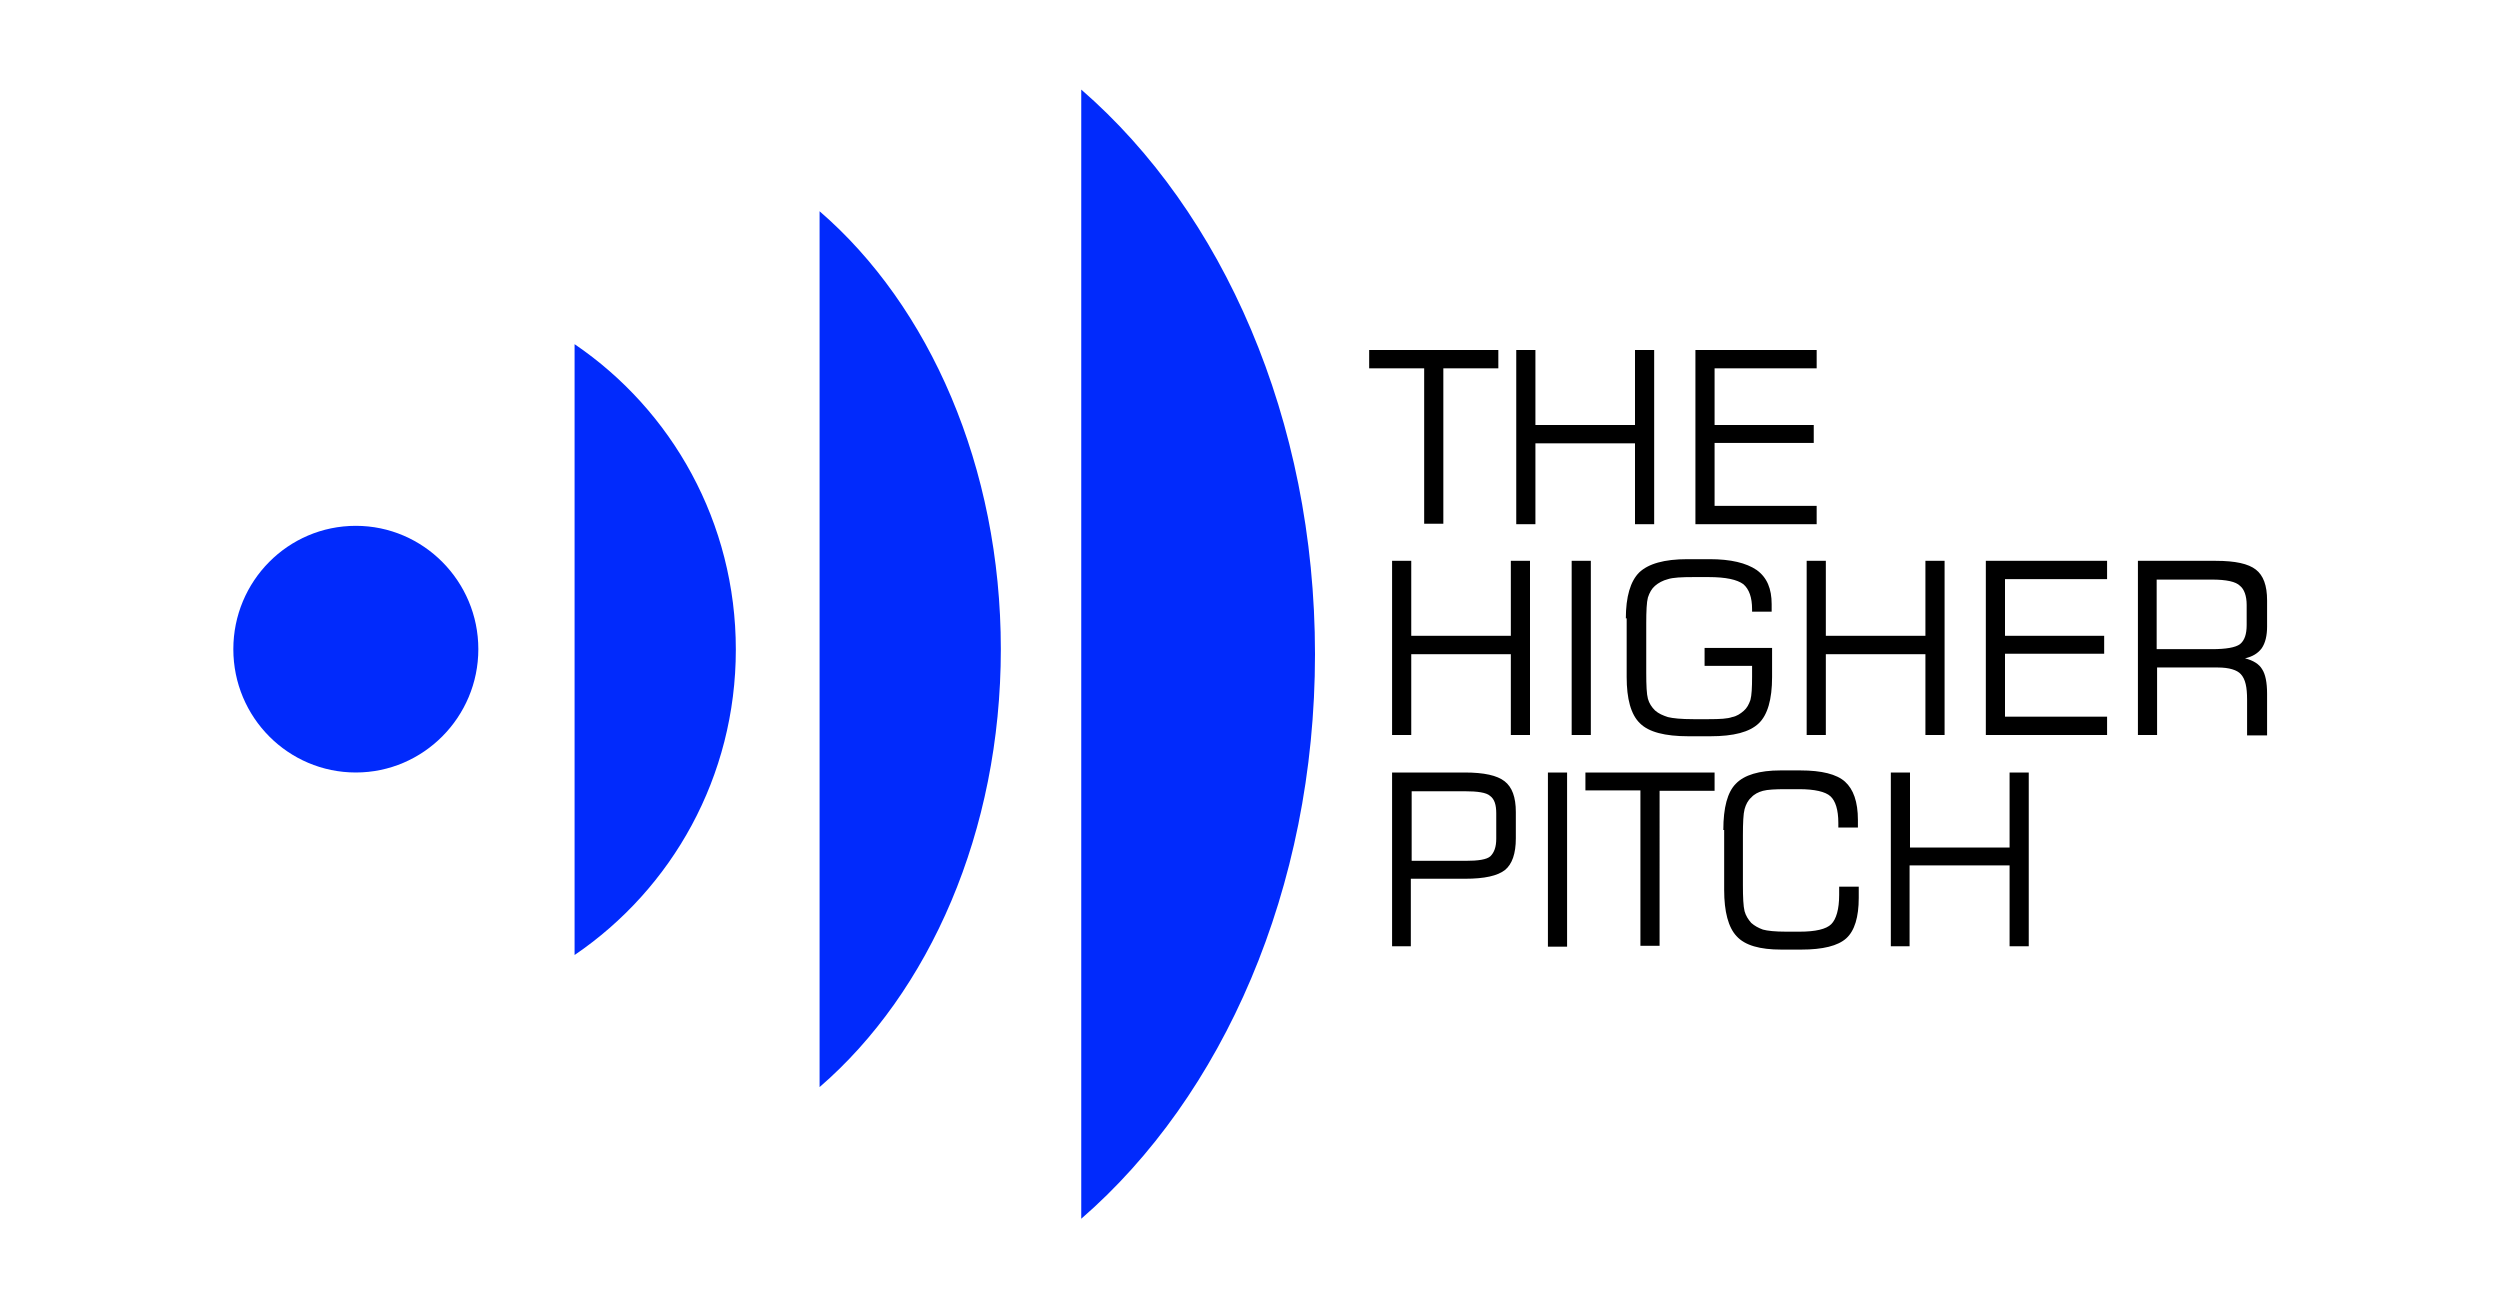 <?xml version="1.0" encoding="UTF-8"?>
<!-- Generator: Adobe Illustrator 28.0.0, SVG Export Plug-In . SVG Version: 6.00 Build 0)  -->
<svg xmlns="http://www.w3.org/2000/svg" xmlns:xlink="http://www.w3.org/1999/xlink" version="1.1" id="Layer_1" x="0px" y="0px" viewBox="0 0 600 314" style="enable-background:new 0 0 600 314;" xml:space="preserve">
<style type="text/css">
	.st0{fill-rule:evenodd;clip-rule:evenodd;fill:#012AFC;}
</style>
<g>
	<path class="st0" d="M1281.1,187.5c16.2,0,29.4,13.3,29.4,29.6c0,16.3-13.2,29.6-29.4,29.6s-29.4-13.2-29.4-29.6   C1251.7,200.7,1264.8,187.5,1281.1,187.5"></path>
	<path class="st0" d="M1333.6,143.9c23.4,15.9,38.7,42.8,38.7,73.3c0,30.5-15.3,57.4-38.7,73.3V143.9z"></path>
	<path class="st0" d="M1392.4,112c26.3,22.7,43.5,61.3,43.5,105.1s-17.2,82.4-43.5,105.1V112z"></path>
	<path class="st0" d="M1455.3,82.8c33.9,29.4,56.1,79.1,56.1,135.5c0,56.4-22.2,106.1-56.1,135.5V82.8z"></path>
</g>
<g>
	<path class="st0" d="M-787.3,126.7c15.9,0,28.9,13.1,28.9,29.1s-13,29.1-28.9,29.1c-15.9,0-28.9-12.9-28.9-29.1   C-816.2,139.8-803.4,126.7-787.3,126.7"></path>
	<path class="st0" d="M-735.7,83.9c23,15.6,38,42,38,72c0,30-15.1,56.4-38,72V83.9z"></path>
	<path class="st0" d="M-677.9,52.5c25.8,22.3,42.7,60.3,42.7,103.3s-16.9,81-42.7,103.3V52.5z"></path>
	<path class="st0" d="M-616.1,23.8C-582.8,52.7-561,101.6-561,157c0,55.4-21.9,104.3-55.1,133.2V23.8z"></path>
</g>
<g>
	<path d="M453.8,227.1v-41.7h4.6v18h23.9v-18h4.6v41.7h-4.6v-19.4h-24v19.4H453.8z M413.6,199.2c0-5.4,1-9.1,3-11.1   c2-2.1,5.6-3.2,10.7-3.2h4.8c5.1,0,8.7,0.9,10.7,2.7c2,1.8,3.1,4.8,3.1,9.2v1.8h-4.7v-1.1c0-3.2-0.7-5.3-1.9-6.4   c-1.2-1.1-3.8-1.7-7.5-1.7h-3.2c-2.5,0-4.4,0.1-5.5,0.4c-1.1,0.3-2.1,0.8-2.8,1.6c-0.8,0.7-1.3,1.7-1.6,2.8   c-0.3,1.1-0.4,3.3-0.4,6.3v11.9c0,3,0.1,5.1,0.4,6.3c0.3,1.1,0.9,2,1.6,2.8c0.8,0.7,1.7,1.2,2.8,1.6c1.1,0.3,2.9,0.5,5.6,0.5h3.2   c3.8,0,6.4-0.6,7.6-1.8c1.2-1.2,1.9-3.6,1.9-7v-1.2v-0.8h4.7v2.7c0,4.6-1,7.9-3,9.7c-2,1.8-5.6,2.7-10.8,2.7h-4.8   c-5.1,0-8.7-1-10.7-3.2c-2-2.1-3-5.9-3-11.1v-14.4H413.6z M380.5,189.8v-4.4h31v4.4h-13.2V227h-4.6v-37.3H380.5z M371.5,185.4h4.6   v41.8h-4.6V185.4z M334.1,227.1v-41.7h17.4c4.7,0,7.8,0.7,9.6,2.1c1.8,1.4,2.7,3.8,2.7,7.4v6.3c0,3.7-0.9,6.2-2.6,7.6   c-1.8,1.4-4.9,2.1-9.6,2.1h-13v16.2h-4.6V227.1z M359.1,201.3v-6.1c0-2-0.4-3.4-1.5-4.2c-0.9-0.8-3-1.1-6.1-1.1h-12.7v16.7h12.9   c3.1,0,5.1-0.3,6-1.1C358.6,204.6,359.1,203.3,359.1,201.3 M513.1,176.4v-41.8h18.7c4.7,0,7.8,0.7,9.6,2.1c1.8,1.4,2.7,3.8,2.7,7.4   v6.3c0,2.1-0.4,3.9-1.3,5.2c-0.9,1.2-2.2,2-4,2.4c2,0.5,3.4,1.4,4.1,2.6c0.8,1.2,1.2,3.2,1.2,5.9v10h-4.8v-8.6c0-3-0.4-4.9-1.5-6.1   c-0.9-1-2.8-1.6-5.5-1.6h-14.6v16.2h-4.6V176.4z M530.8,139.1h-13.2v16.7h13.2c3.5,0,5.7-0.4,6.8-1.2c1.1-0.9,1.6-2.4,1.6-4.6v-4.8   c0-2.2-0.6-3.8-1.6-4.6C536.6,139.6,534.4,139.1,530.8,139.1 M476.6,176.4v-41.8h29.1v4.4h-24.5v13.6H505v4.3h-23.8V172h24.5v4.4   H476.6z M433.6,176.4v-41.8h4.6v18h23.9v-18h4.6v41.8h-4.6V157h-23.9v19.4H433.6z M390.2,148.5c0-5.3,1.1-9,3.2-11.1   c2.2-2.1,6-3.2,11.6-3.2h5.3c5.1,0,8.8,0.9,11.3,2.6c2.5,1.8,3.6,4.5,3.6,8.2v1.8h-4.7v-0.6c0-2.8-0.7-4.8-2.1-6   c-1.5-1.1-4.2-1.7-8.3-1.7h-3.7c-2.8,0-4.9,0.1-6.1,0.5c-1.2,0.3-2.3,0.9-3.1,1.6c-0.8,0.7-1.3,1.6-1.7,2.8   c-0.3,1.1-0.4,3.3-0.4,6.2v11.9c0,3,0.1,5.1,0.4,6.2c0.3,1.1,0.9,2,1.7,2.8c0.9,0.8,1.9,1.2,3.1,1.6c1.2,0.3,3.2,0.5,6.1,0.5h3.7   c2.7,0,4.5-0.1,5.6-0.5c1.1-0.2,2-0.8,2.8-1.5c0.8-0.7,1.2-1.5,1.6-2.6c0.3-1.1,0.4-3,0.4-5.6v-2.6h-11.4v-4.3h16.2v7   c0,5.4-1.1,9.1-3.2,11.1c-2.2,2.1-6,3.1-11.6,3.1h-5.3c-5.6,0-9.5-1-11.6-3.1c-2.2-2.1-3.2-5.9-3.2-11.1v-14.1H390.2z M377.2,134.6   h4.6v41.8h-4.6V134.6z M334.1,176.4v-41.8h4.6v18h23.9v-18h4.6v41.8h-4.6V157h-23.9v19.4H334.1z M406.9,125.7V84h29.1v4.4h-24.5   V102h23.8v4.3h-23.8v15.1h24.5v4.4H406.9z M363.9,125.7V84h4.6v18h23.9V84h4.6v41.8h-4.6v-19.4h-23.9v19.4H363.9z M328.6,88.4V84   h31v4.4h-13.2v37.3h-4.6V88.4H328.6z"></path>
	<g>
		<path class="st0" d="M85.4,126.2c16.2,0,29.4,13.3,29.4,29.6c0,16.3-13.2,29.6-29.4,29.6S56,172.2,56,155.8    C56,139.5,69.1,126.2,85.4,126.2"></path>
		<path class="st0" d="M137.9,82.6c23.4,15.9,38.7,42.8,38.7,73.3c0,30.5-15.3,57.4-38.7,73.3V82.6z"></path>
		<path class="st0" d="M196.7,50.7c26.3,22.7,43.5,61.3,43.5,105.1s-17.2,82.4-43.5,105.1V50.7z"></path>
		<path class="st0" d="M259.5,21.5c33.9,29.4,56.1,79.1,56.1,135.5c0,56.4-22.2,106.1-56.1,135.5V21.5z"></path>
	</g>
</g>
<g>
	<path d="M-599.7-325.3v-24.1h2.6v10.4h13.8v-10.4h2.6v24.1h-2.6v-11.2h-13.9v11.2H-599.7z M-622.9-341.5c0-3.1,0.6-5.3,1.7-6.4   c1.2-1.2,3.2-1.8,6.2-1.8h2.8c3,0,5,0.5,6.2,1.6c1.2,1,1.8,2.8,1.8,5.3v1h-2.7v-0.7c0-1.8-0.4-3.1-1.1-3.7c-0.7-0.7-2.2-1-4.3-1   h-1.9c-1.4,0-2.5,0.1-3.2,0.3c-0.6,0.2-1.2,0.5-1.6,0.9c-0.5,0.4-0.8,1-0.9,1.6c-0.2,0.6-0.3,1.9-0.3,3.6v6.9   c0,1.8,0.1,2.9,0.3,3.6c0.2,0.6,0.5,1.2,0.9,1.6c0.5,0.4,1,0.7,1.6,0.9c0.6,0.2,1.7,0.3,3.2,0.3h1.9c2.2,0,3.7-0.3,4.4-1   c0.7-0.7,1.1-2.1,1.1-4v-0.7v-0.5h2.7v1.6c0,2.7-0.6,4.6-1.7,5.6c-1.2,1-3.2,1.6-6.3,1.6h-2.8c-3,0-5-0.6-6.2-1.8   c-1.2-1.2-1.7-3.4-1.7-6.4v-8.3H-622.9z M-642-346.9v-2.5h17.9v2.5h-7.6v21.5h-2.6v-21.5H-642z M-647.3-349.5h2.6v24.1h-2.6V-349.5   z M-668.9-325.3v-24.1h10.1c2.7,0,4.5,0.4,5.6,1.2c1,0.8,1.5,2.2,1.5,4.3v3.6c0,2.1-0.5,3.6-1.5,4.4c-1,0.8-2.8,1.2-5.6,1.2h-7.5   v9.4L-668.9-325.3L-668.9-325.3z M-654.4-340.3v-3.5c0-1.2-0.3-2-0.8-2.4c-0.5-0.5-1.7-0.7-3.6-0.7h-7.4v9.6h7.4   c1.8,0,3-0.2,3.5-0.7C-654.7-338.4-654.4-339.1-654.4-340.3 M-565.4-354.7v-24.1h10.8c2.7,0,4.5,0.4,5.6,1.2c1,0.8,1.5,2.2,1.5,4.3   v3.6c0,1.2-0.3,2.3-0.8,3c-0.5,0.7-1.3,1.2-2.3,1.4c1.2,0.3,1.9,0.8,2.4,1.5c0.5,0.7,0.7,1.8,0.7,3.4v5.8h-2.8v-4.9   c0-1.8-0.3-2.9-0.8-3.5c-0.5-0.6-1.6-0.9-3.2-0.9h-8.5v9.4L-565.4-354.7L-565.4-354.7z M-555.1-376.2h-7.6v9.6h7.6   c2,0,3.3-0.3,3.9-0.7c0.6-0.5,0.9-1.4,0.9-2.7v-2.8c0-1.3-0.3-2.2-0.9-2.7C-551.8-376-553.1-376.2-555.1-376.2 M-586.5-354.7v-24.1   h16.8v2.5h-14.2v7.9h13.8v2.5h-13.8v8.7h14.2v2.5H-586.5z M-611.4-354.7v-24.1h2.6v10.4h13.8v-10.4h2.6v24.1h-2.6v-11.2h-13.8v11.2   H-611.4z M-636.4-370.8c0-3.1,0.6-5.2,1.9-6.4c1.3-1.2,3.5-1.8,6.7-1.8h3c3,0,5.1,0.5,6.5,1.5c1.4,1,2.1,2.6,2.1,4.7v1h-2.7v-0.3   c0-1.6-0.4-2.8-1.2-3.4c-0.8-0.6-2.5-1-4.8-1h-2.1c-1.6,0-2.8,0.1-3.6,0.3c-0.7,0.2-1.4,0.5-1.8,0.9c-0.5,0.4-0.8,0.9-1,1.6   c-0.2,0.7-0.3,1.9-0.3,3.6v6.9c0,1.8,0.1,2.9,0.3,3.6c0.2,0.7,0.5,1.2,1,1.6c0.5,0.5,1.1,0.7,1.8,0.9c0.7,0.2,1.9,0.3,3.6,0.3h2.1   c1.5,0,2.6-0.1,3.2-0.3c0.6-0.1,1.2-0.5,1.6-0.8c0.5-0.4,0.7-0.8,0.9-1.5c0.2-0.7,0.3-1.8,0.3-3.3v-1.5h-6.6v-2.5h9.4v4   c0,3.1-0.6,5.3-1.9,6.4c-1.3,1.2-3.5,1.8-6.7,1.8h-3c-3.2,0-5.5-0.6-6.7-1.8c-1.3-1.2-1.9-3.4-1.9-6.4L-636.4-370.8L-636.4-370.8z    M-644-378.8h2.6v24.1h-2.6V-378.8z M-668.9-354.7v-24.1h2.6v10.4h13.8v-10.4h2.6v24.1h-2.6v-11.2h-13.8v11.2H-668.9z M-626.8-384   v-24.1h16.8v2.5h-14.2v7.9h13.8v2.5h-13.8v8.7h14.2v2.5H-626.8z M-651.7-384v-24.1h2.6v10.4h13.8v-10.4h2.6v24.1h-2.6v-11.2H-649   v11.2H-651.7z M-672.1-405.6v-2.5h17.9v2.5h-7.6v21.5h-2.6v-21.5H-672.1z"></path>
	<g>
		<path class="st0" d="M-812.7-383.7c9.4,0,17,7.7,17,17.1c0,9.4-7.6,17.1-17,17.1c-9.4,0-17-7.6-17-17.1    C-829.7-376-822.1-383.7-812.7-383.7"></path>
		<path class="st0" d="M-782.3-408.9c13.5,9.2,22.4,24.7,22.4,42.4c0,17.6-8.9,33.2-22.4,42.4V-408.9z"></path>
		<path class="st0" d="M-748.3-427.4c15.2,13.1,25.1,35.5,25.1,60.8s-9.9,47.6-25.1,60.8V-427.4z"></path>
		<path class="st0" d="M-712-444.2c19.6,17,32.4,45.7,32.4,78.3c0,32.6-12.9,61.4-32.4,78.3V-444.2z"></path>
	</g>
</g>
<g>
	<path d="M-1186.4,174.2V164h1.1v4.4h5.9V164h1.1v10.3h-1.1v-4.8h-5.9v4.8H-1186.4z M-1196.3,167.4c0-1.3,0.2-2.2,0.7-2.7   c0.5-0.5,1.4-0.8,2.6-0.8h1.2c1.3,0,2.1,0.2,2.6,0.7c0.5,0.4,0.8,1.2,0.8,2.3v0.4h-1.2V167c0-0.8-0.2-1.3-0.5-1.6   c-0.3-0.3-0.9-0.4-1.8-0.4h-0.8c-0.6,0-1.1,0-1.3,0.1c-0.3,0.1-0.5,0.2-0.7,0.4c-0.2,0.2-0.3,0.4-0.4,0.7c-0.1,0.3-0.1,0.8-0.1,1.5   v2.9c0,0.7,0,1.2,0.1,1.6c0.1,0.3,0.2,0.5,0.4,0.7c0.2,0.2,0.4,0.3,0.7,0.4c0.3,0.1,0.7,0.1,1.4,0.1h0.8c0.9,0,1.6-0.1,1.9-0.4   c0.3-0.3,0.5-0.9,0.5-1.7v-0.3v-0.2h1.2v0.7c0,1.1-0.2,1.9-0.7,2.4c-0.5,0.4-1.4,0.7-2.7,0.7h-1.2c-1.3,0-2.1-0.2-2.6-0.8   c-0.5-0.5-0.7-1.4-0.7-2.7L-1196.3,167.4L-1196.3,167.4z M-1204.5,165.1V164h7.6v1.1h-3.2v9.2h-1.1v-9.2H-1204.5z M-1206.7,164h1.1   v10.3h-1.1V164z M-1215.9,174.2V164h4.3c1.2,0,1.9,0.2,2.4,0.5c0.4,0.3,0.7,0.9,0.7,1.8v1.6c0,0.9-0.2,1.5-0.6,1.9   c-0.4,0.3-1.2,0.5-2.4,0.5h-3.2v4L-1215.9,174.2L-1215.9,174.2z M-1209.7,167.9v-1.5c0-0.5-0.1-0.8-0.4-1c-0.2-0.2-0.7-0.3-1.5-0.3   h-3.1v4.1h3.2c0.8,0,1.3-0.1,1.5-0.3C-1209.8,168.7-1209.7,168.4-1209.7,167.9 M-1171.9,161.8v-10.3h4.6c1.2,0,1.9,0.2,2.4,0.5   c0.4,0.3,0.7,0.9,0.7,1.8v1.6c0,0.5-0.1,1-0.3,1.3c-0.2,0.3-0.5,0.5-1,0.6c0.5,0.1,0.8,0.3,1,0.6c0.2,0.3,0.3,0.8,0.3,1.4v2.5h-1.2   v-2.1c0-0.7-0.1-1.2-0.4-1.5c-0.2-0.2-0.7-0.4-1.3-0.4h-3.6v4L-1171.9,161.8L-1171.9,161.8z M-1167.5,152.6h-3.2v4.1h3.2   c0.9,0,1.4-0.1,1.7-0.3c0.3-0.2,0.4-0.6,0.4-1.1v-1.2c0-0.6-0.1-0.9-0.4-1.1C-1166.1,152.7-1166.6,152.6-1167.5,152.6    M-1180.8,161.8v-10.3h7.1v1.1h-6v3.3h5.9v1.1h-5.9v3.7h6v1.1H-1180.8z M-1191.4,161.8v-10.3h1.1v4.4h5.9v-4.4h1.1v10.3h-1.1V157   h-5.9v4.8H-1191.4z M-1202.1,154.9c0-1.3,0.3-2.2,0.8-2.7c0.5-0.5,1.5-0.8,2.9-0.8h1.3c1.3,0,2.2,0.2,2.8,0.6   c0.6,0.4,0.9,1.1,0.9,2v0.4h-1.2v-0.1c0-0.7-0.2-1.2-0.5-1.5c-0.4-0.3-1-0.4-2-0.4h-0.9c-0.7,0-1.2,0-1.5,0.1   c-0.3,0.1-0.6,0.2-0.8,0.4c-0.2,0.2-0.3,0.4-0.4,0.7c-0.1,0.3-0.1,0.8-0.1,1.5v2.9c0,0.7,0,1.2,0.1,1.5c0.1,0.3,0.2,0.5,0.4,0.7   c0.2,0.2,0.5,0.3,0.8,0.4c0.3,0.1,0.8,0.1,1.5,0.1h0.9c0.7,0,1.1,0,1.4-0.1c0.3-0.1,0.5-0.2,0.7-0.4c0.2-0.2,0.3-0.4,0.4-0.6   c0.1-0.3,0.1-0.7,0.1-1.4v-0.6h-2.8v-1.1h4v1.7c0,1.3-0.3,2.2-0.8,2.7c-0.5,0.5-1.5,0.8-2.9,0.8h-1.3c-1.4,0-2.3-0.2-2.9-0.8   c-0.6-0.5-0.8-1.4-0.8-2.7L-1202.1,154.9L-1202.1,154.9z M-1205.3,151.5h1.1v10.3h-1.1V151.5z M-1215.9,161.8v-10.3h1.1v4.4h5.9   v-4.4h1.1v10.3h-1.1V157h-5.9v4.8H-1215.9z M-1198,149.3V139h7.1v1.1h-6v3.3h5.9v1.1h-5.9v3.7h6v1.1H-1198z M-1208.6,149.3V139h1.1   v4.4h5.9V139h1.1v10.3h-1.1v-4.8h-5.9v4.8H-1208.6z M-1217.2,140.1V139h7.6v1.1h-3.2v9.2h-1.1v-9.2H-1217.2z"></path>
	<g>
		<path class="st0" d="M-1277,149.4c4,0,7.2,3.3,7.2,7.3s-3.2,7.3-7.2,7.3s-7.2-3.2-7.2-7.3C-1284.3,152.7-1281,149.4-1277,149.4"></path>
		<path class="st0" d="M-1264.1,138.7c5.7,3.9,9.5,10.5,9.5,18c0,7.5-3.8,14.1-9.5,18V138.7z"></path>
		<path class="st0" d="M-1249.7,130.9c6.5,5.6,10.7,15.1,10.7,25.8c0,10.8-4.2,20.3-10.7,25.8V130.9z"></path>
		<path class="st0" d="M-1234.2,123.7c8.3,7.2,13.8,19.5,13.8,33.3c0,13.9-5.5,26.1-13.8,33.3V123.7z"></path>
	</g>
</g>
<image style="overflow:visible;" width="4501" height="2917" transform="matrix(1.330425e-02 0 0 1.330425e-02 -1414.395 140.478)">
</image>
</svg>
